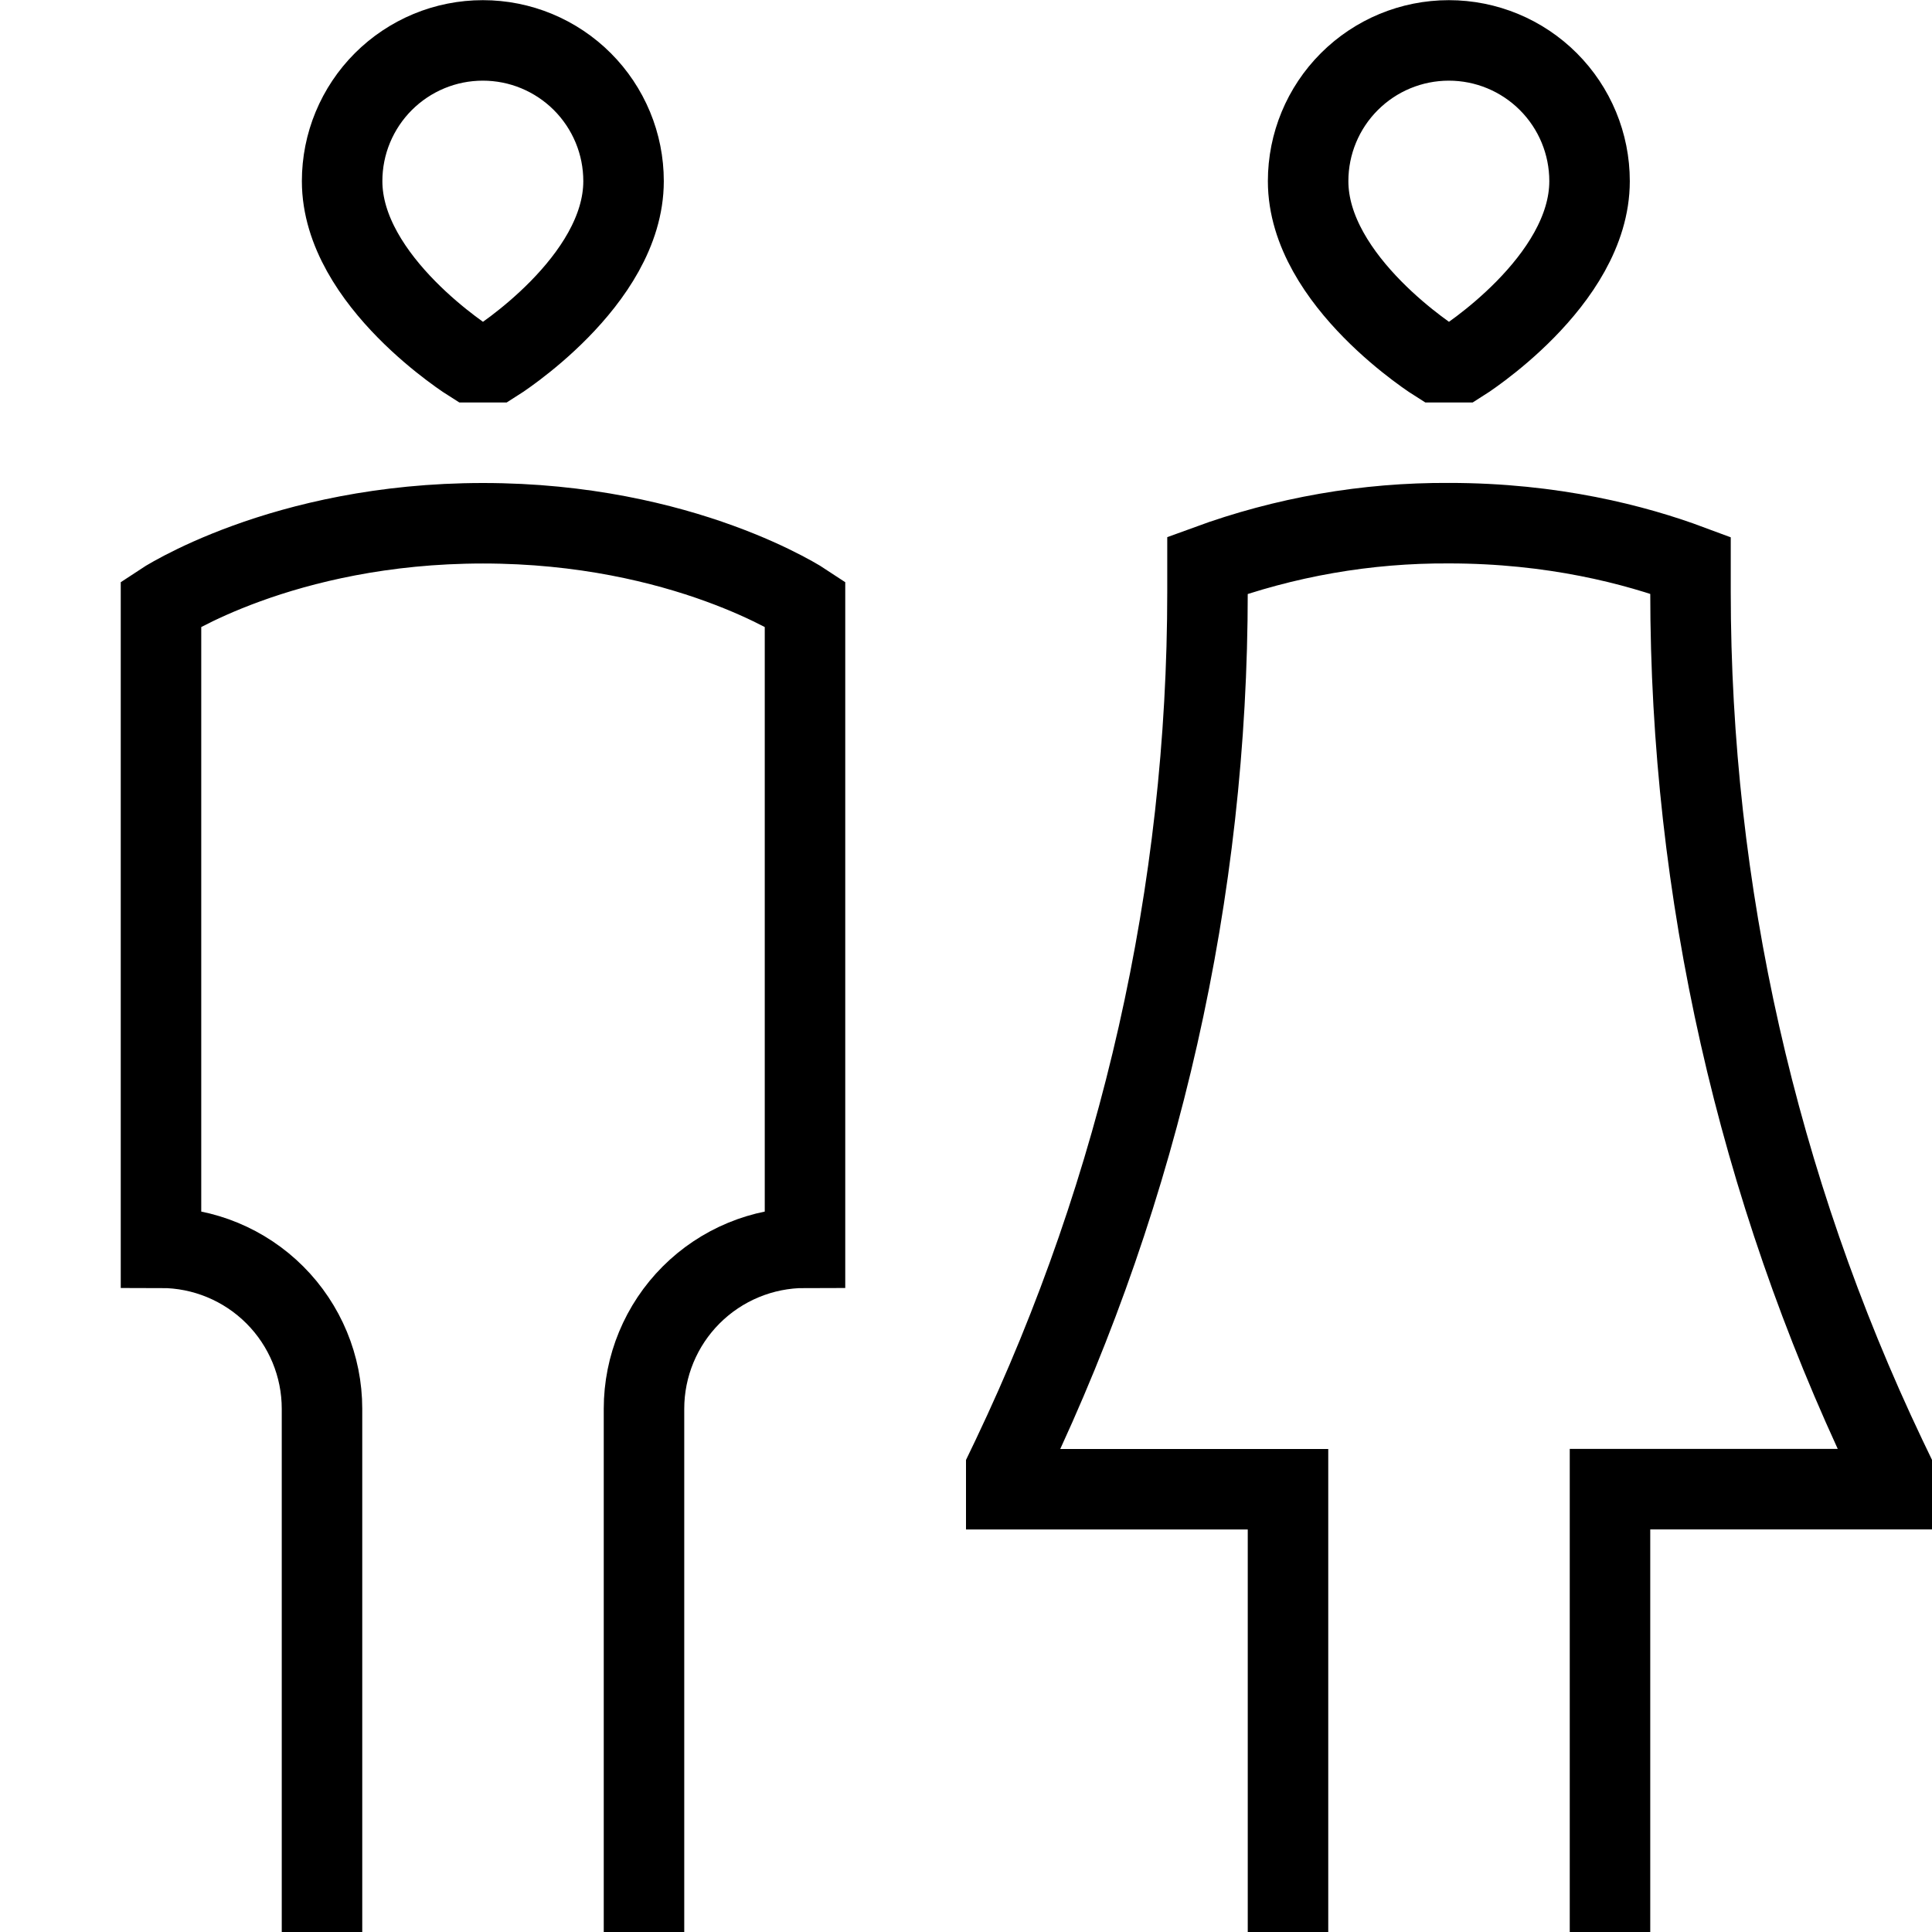 <svg width="24" height="24" viewBox="0 0 24 24" fill="none" xmlns="http://www.w3.org/2000/svg">
<path d="M16 24V18.5H12.5V18.25L12.572 18.1C14.171 14.742 15 11.069 15 7.35V7.022C15.961 6.67 16.977 6.493 18 6.499C19.288 6.499 20.311 6.765 21 7.022V7.35C21 11.07 21.83 14.741 23.428 18.099L23.5 18.249V18.499H20V24M8 24V17.5C8 16.97 8.211 16.461 8.586 16.086C8.961 15.711 9.47 15.5 10 15.5V7.5C10 7.5 8.5 6.5 6 6.5C3.5 6.5 2 7.5 2 7.5V15.5C2.53 15.5 3.039 15.711 3.414 16.086C3.789 16.461 4 16.97 4 17.5V24M17.85 4.5C17.85 4.5 16.25 3.5 16.25 2.25C16.25 1.786 16.434 1.342 16.762 1.014C17.09 0.686 17.534 0.502 17.998 0.502C18.462 0.502 18.906 0.686 19.234 1.014C19.562 1.342 19.746 1.786 19.746 2.25C19.746 3.5 18.15 4.5 18.15 4.5H17.85ZM5.85 4.5C5.85 4.5 4.25 3.5 4.25 2.25C4.25 2.02 4.295 1.793 4.383 1.581C4.471 1.369 4.6 1.176 4.762 1.014C4.924 0.852 5.117 0.723 5.329 0.635C5.541 0.547 5.768 0.502 5.998 0.502C6.228 0.502 6.455 0.547 6.667 0.635C6.879 0.723 7.072 0.852 7.234 1.014C7.396 1.176 7.525 1.369 7.613 1.581C7.701 1.793 7.746 2.02 7.746 2.25C7.746 3.5 6.15 4.5 6.15 4.5H5.85Z" stroke="#E798C6" style="stroke:#E798C6;stroke:color(display-p3 0.906 0.596 0.776);stroke-opacity:1;"/>
</svg>
